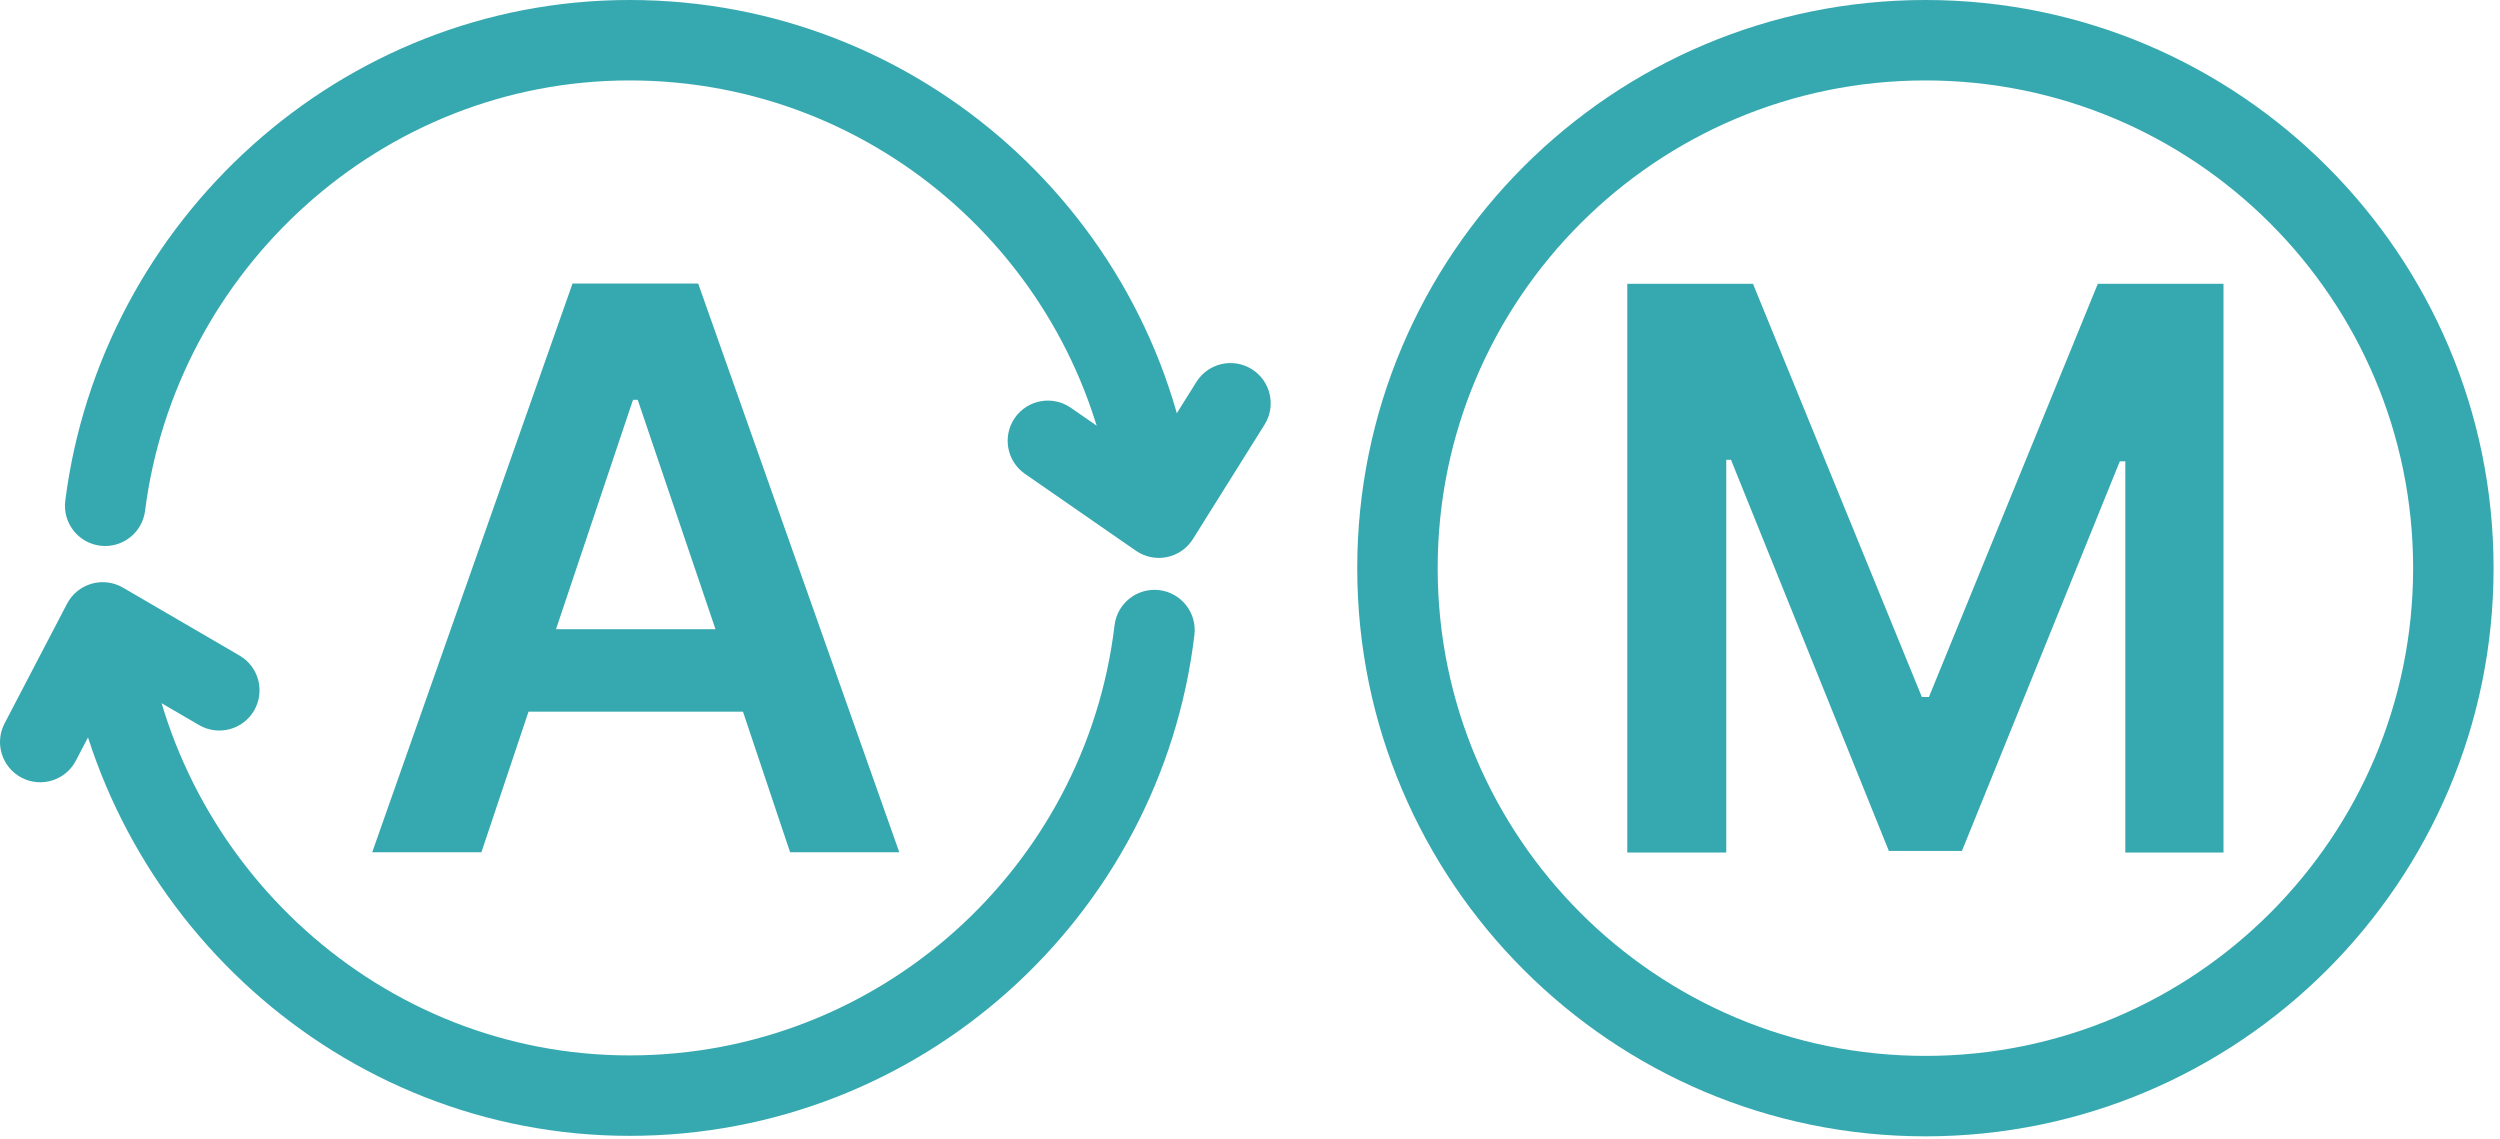 <?xml version="1.0" encoding="UTF-8" standalone="no"?><!DOCTYPE svg PUBLIC "-//W3C//DTD SVG 1.1//EN" "http://www.w3.org/Graphics/SVG/1.1/DTD/svg11.dtd"><svg width="100%" height="100%" viewBox="0 0 259 118" version="1.1" xmlns="http://www.w3.org/2000/svg" xmlns:xlink="http://www.w3.org/1999/xlink" xml:space="preserve" xmlns:serif="http://www.serif.com/" style="fill-rule:evenodd;clip-rule:evenodd;stroke-linejoin:round;stroke-miterlimit:2;"><path d="M15.029,52.925c-0.29,2.282 -2.377,3.898 -4.659,3.608c-2.281,-0.29 -3.898,-2.378 -3.607,-4.659c3.686,-28.986 28.48,-51.874 58.461,-51.874c30.148,0 55.038,22.689 58.518,51.907c0.272,2.283 -1.361,4.358 -3.645,4.63c-2.283,0.272 -4.358,-1.361 -4.63,-3.644c-2.988,-25.085 -24.36,-44.56 -50.243,-44.56c-25.755,0 -47.028,19.692 -50.195,44.592Z" style="fill:#36a9b0;"/><path d="M106.187,49.093c-1.891,-1.31 -2.362,-3.908 -1.052,-5.798c1.31,-1.89 3.908,-2.361 5.798,-1.052l7.908,5.48l5.106,-8.154c1.221,-1.949 3.794,-2.541 5.743,-1.32c1.949,1.22 2.54,3.793 1.32,5.742l-7.423,11.854c-0.604,0.965 -1.577,1.641 -2.692,1.87c-1.116,0.229 -2.276,-0.008 -3.212,-0.656l-11.496,-7.966Z" style="fill:#36a9b0;"/><path d="M6.763,65.8c-0.291,-2.282 1.326,-4.369 3.607,-4.66c2.282,-0.29 4.369,1.327 4.659,3.608c3.167,24.9 24.44,44.592 50.195,44.592c25.883,0 47.255,-19.474 50.243,-44.559c0.272,-2.283 2.347,-3.917 4.63,-3.645c2.284,0.272 3.917,2.347 3.645,4.631c-3.48,29.218 -28.37,51.907 -58.518,51.907c-29.981,-0 -54.775,-22.889 -58.461,-51.874Z" style="fill:#36a9b0;"/><path d="M24.82,67.918c1.987,1.157 2.661,3.71 1.503,5.697c-1.157,1.987 -3.711,2.661 -5.698,1.503l-8.313,-4.843l-4.451,8.529c-1.064,2.039 -3.583,2.83 -5.622,1.766c-2.039,-1.064 -2.83,-3.583 -1.766,-5.622l6.471,-12.398c0.527,-1.01 1.444,-1.76 2.538,-2.075c1.094,-0.316 2.27,-0.171 3.254,0.402l12.084,7.041Z" style="fill:#36a9b0;"/><path d="M49.872,88.296l4.883,-14.567l22.217,0l4.883,14.567l11.311,0l-20.833,-58.919l-13.021,0l-20.752,58.919l11.312,0Zm7.731,-23.112l7.976,-23.763l0.488,0l8.056,23.763l-16.52,0Z" style="fill:#36a9b0;fill-rule:nonzero;"/><path d="M199.472,-0c32.486,-0 58.862,26.375 58.862,58.862c-0,32.487 -26.376,58.862 -58.862,58.862c-32.487,-0 -58.862,-26.375 -58.862,-58.862c-0,-32.487 26.375,-58.862 58.862,-58.862Zm-0,8.333c-27.888,0 -50.529,22.641 -50.529,50.529c-0,27.888 22.641,50.529 50.529,50.529c27.887,-0 50.528,-22.641 50.528,-50.529c0,-27.888 -22.641,-50.529 -50.528,-50.529Z" style="fill:#36a9b0;"/><path d="M168.588,29.402l-0,58.92l10.254,-0l-0,-40.69l0.488,-0l16.357,40.527l7.569,-0l16.357,-40.365l0.57,0l-0,40.528l10.172,-0l0,-58.92l-13.02,0l-17.497,42.806l-0.733,0l-17.496,-42.806l-13.021,0Z" style="fill:#36a9b0;fill-rule:nonzero;"/></svg>